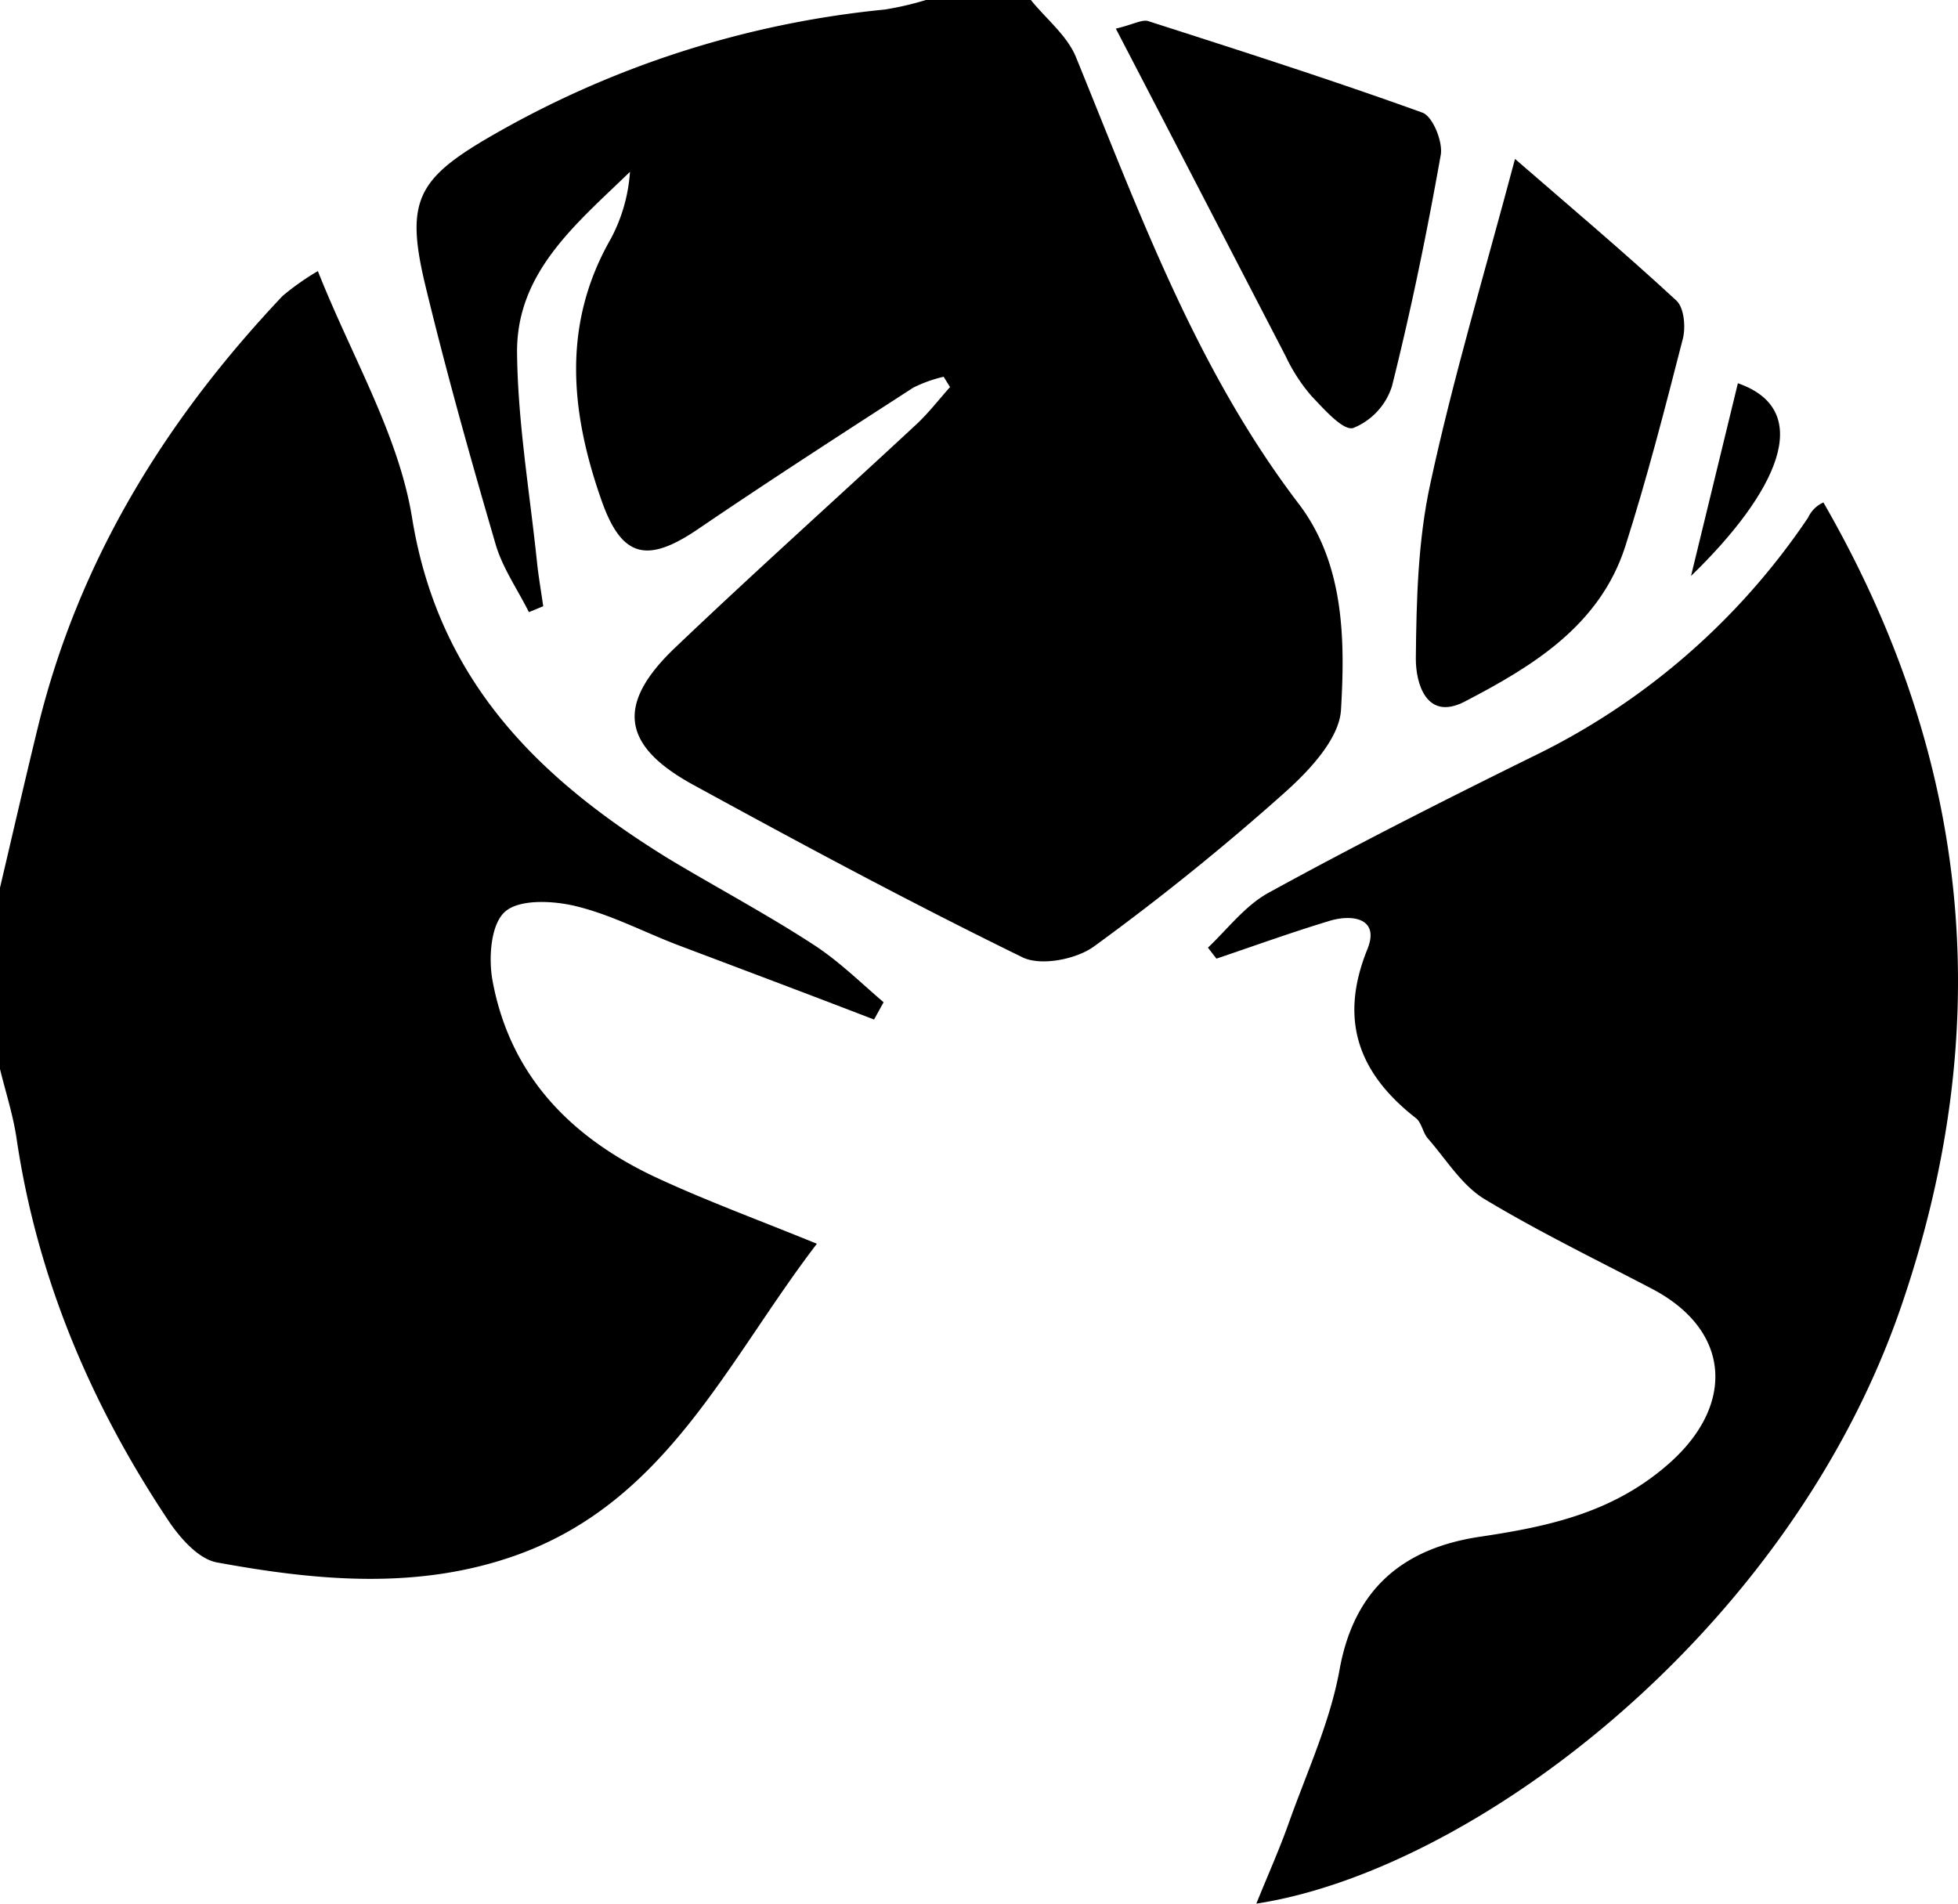 <svg xmlns="http://www.w3.org/2000/svg" viewBox="0 0 205.13 199.43"><g id="Layer_2" data-name="Layer 2"><g id="Layer_1-2" data-name="Layer 1"><path d="M0,93c1.33-5.65,2.62-11.3,4-16.94C8.28,58.63,17.38,43.93,29.61,31A26.9,26.9,0,0,1,33.3,28.4c3.54,8.94,8.45,17.11,9.87,25.84C45.94,71.36,56.47,81.61,70.11,90c5,3,10.15,5.74,15,8.89,2.69,1.72,5,4,7.46,6.11l-1,1.81C84.75,104.18,77.86,101.59,71,99c-3.58-1.37-7-3.19-10.72-4.08-2.37-.57-5.88-.74-7.38.6s-1.73,4.87-1.3,7.22c1.85,10,8.28,16.49,17.19,20.64,5.25,2.44,10.7,4.43,16.79,6.92-9.39,12.26-15.68,26.9-31.33,32.57-10.34,3.74-21,2.75-31.54.81-1.91-.35-3.85-2.55-5.07-4.38-8.13-12.19-13.74-25.42-15.9-40C1.37,116.79.59,114.41,0,112Z"/><path d="M108,0c1.61,2,3.81,3.73,4.73,6,6.61,16.18,12.54,32.63,23.33,46.78,4.77,6.26,4.87,14.19,4.43,21.58-.17,3-3.27,6.32-5.83,8.61A257.57,257.57,0,0,1,114.6,99.16c-1.86,1.35-5.57,2.07-7.48,1.13C95.45,94.59,84,88.44,72.61,82.21c-7.51-4.11-8.08-8.46-1.87-14.37C79.05,59.92,87.6,52.27,96,44.46c1.28-1.19,2.36-2.6,3.53-3.91l-.67-1.08a14.47,14.47,0,0,0-3.18,1.14c-7.55,4.88-15.11,9.76-22.55,14.82-5.34,3.63-8,3-10.11-3C59.77,43.19,58.84,34,64,25a17.36,17.36,0,0,0,2-7c-5.57,5.41-11.93,10.5-11.83,19,.08,7.28,1.32,14.54,2.08,21.81.16,1.57.44,3.13.66,4.7l-1.5.62c-1.18-2.37-2.76-4.62-3.49-7.12C49.29,48,46.76,39,44.57,29.94c-2.11-8.76-.91-11.14,6.63-15.54A102.42,102.42,0,0,1,92.69,1,31.42,31.42,0,0,0,97,0Z"/><path d="M126.55,99.28c2.1-2,3.92-4.42,6.35-5.75,9-4.94,18.23-9.61,27.47-14.17a73.17,73.17,0,0,0,29.06-25.14,3.17,3.17,0,0,1,1.6-1.58c15.62,27.09,18.17,55.12,8.11,84.33-11.79,34.22-44.95,59-67.52,62.46,1.24-3.06,2.43-5.72,3.4-8.45,1.89-5.32,4.33-10.57,5.32-16.06,1.55-8.61,6.81-12.75,14.73-13.93,7.34-1.09,14.15-2.58,20-7.86,6.75-6.12,6.18-13.83-2-18.11-5.89-3.08-11.9-6-17.56-9.41-2.38-1.45-4-4.15-5.92-6.34-.53-.61-.65-1.66-1.25-2.13-6-4.68-8.1-10.26-5.08-17.71,1.27-3.14-1.41-3.67-3.82-3-4,1.2-8,2.65-12,4Z"/><path d="M158.72,16.65c5.6,4.86,11.38,9.73,16.92,14.85.81.76,1,2.87.62,4.16-1.86,7.25-3.73,14.51-6,21.62-2.68,8.28-9.73,12.54-16.83,16.23-4,2.06-5.12-1.94-5.1-4.54.06-6.11.22-12.37,1.52-18.31C152.22,39.67,155.47,28.85,158.72,16.65Z"/><path d="M116.9,3c1.91-.46,2.78-1,3.42-.78,9.61,3.09,19.22,6.16,28.7,9.58,1.08.39,2.16,3.05,1.92,4.43-1.44,8.12-3.1,16.22-5.11,24.23a7,7,0,0,1-4.06,4.38c-1.07.31-3.08-2-4.38-3.36a18.19,18.19,0,0,1-2.7-4.17C128.87,26.09,123.09,14.9,116.9,3Z"/><path d="M177.16,60.34l4.91-20.19C190.26,43,186.15,51.63,177.16,60.34Z"/></g></g></svg>